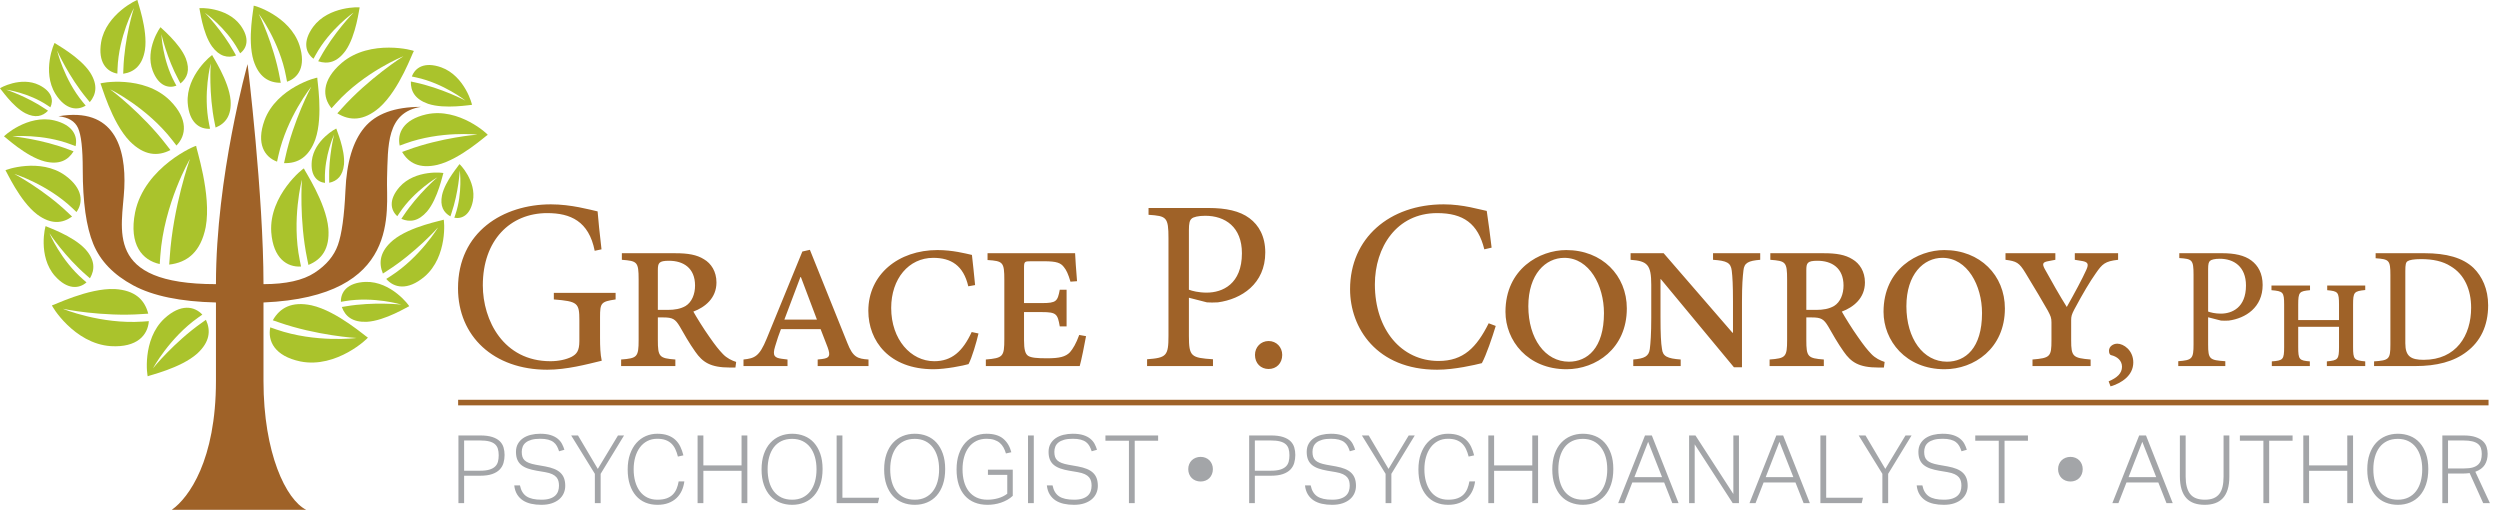 <?xml version="1.0" encoding="UTF-8" standalone="no"?> <svg xmlns="http://www.w3.org/2000/svg" xmlns:xlink="http://www.w3.org/1999/xlink" xmlns:serif="http://www.serif.com/" width="100%" height="100%" viewBox="0 0 7475 1525" version="1.1" xml:space="preserve" style="fill-rule:evenodd;clip-rule:evenodd;"> <g transform="matrix(1,0,0,1,-1180.19,-2909.65)"> <g transform="matrix(16.667,0,0,16.667,3020.85,3800.26)"> <path d="M0,-0.896L-11.082,-0.896L-11.082,0.282C-6.806,0.631 -6.501,0.893 -6.501,4.034L-6.501,7.742C-6.501,9.575 -7.024,10.098 -7.897,10.578C-8.857,11.058 -10.209,11.364 -11.692,11.364C-20.113,11.364 -23.821,4.034 -23.821,-2.248C-23.821,-10.32 -18.935,-15.206 -12.26,-15.206C-8.115,-15.206 -4.799,-13.766 -3.752,-8.444L-2.53,-8.706C-2.879,-11.585 -3.098,-13.985 -3.229,-15.512C-4.625,-15.817 -7.984,-16.777 -11.605,-16.777C-20.156,-16.777 -28.271,-11.847 -28.271,-1.725C-28.271,6.914 -21.858,12.891 -12.26,12.891C-8.769,12.891 -5.192,11.931 -2.487,11.276C-2.749,10.098 -2.792,8.702 -2.792,7.175L-2.792,3.467C-2.792,0.893 -2.618,0.675 0,0.282L0,-0.896ZM21.627,11.495C20.841,11.233 19.969,10.84 19.227,10.055C18.485,9.269 17.918,8.571 16.827,7.001C15.824,5.605 14.428,3.336 13.948,2.463C16.042,1.678 18.093,0.064 18.093,-2.772C18.093,-4.735 17.133,-6.175 15.868,-6.917C14.559,-7.746 12.944,-8.007 10.763,-8.007L1.121,-8.007L1.121,-6.829C3.87,-6.611 4.131,-6.48 4.131,-3.296L4.131,7.568C4.131,10.622 3.87,10.84 0.99,11.058L0.99,12.236L10.719,12.236L10.719,11.058C7.84,10.84 7.578,10.578 7.578,7.568L7.578,3.51L8.582,3.51C10.239,3.51 10.719,3.816 11.505,5.125C12.115,6.215 13.293,8.266 14.297,9.662C15.606,11.538 17.002,12.498 20.492,12.498L21.496,12.498L21.627,11.495ZM7.578,2.158L7.578,-4.953C7.578,-6.262 7.753,-6.655 9.585,-6.655C12.115,-6.655 14.253,-5.39 14.253,-2.205C14.253,-0.678 13.686,0.762 12.552,1.46C11.636,1.983 10.588,2.158 9.367,2.158L7.578,2.158ZM45.369,12.236L45.369,11.058C43.406,10.927 42.577,10.666 41.574,8.091L34.855,-8.618L33.502,-8.313L27.089,7.35C25.78,10.535 24.951,10.84 22.944,11.058L22.944,12.236L30.841,12.236L30.841,11.058L29.794,10.927C28.529,10.753 28.092,10.404 28.616,8.702C28.965,7.524 29.314,6.477 29.663,5.605L36.774,5.605L38.04,8.877C38.607,10.447 38.345,10.796 37.036,10.971L36.251,11.058L36.251,12.236L45.369,12.236ZM36.12,3.903L30.274,3.903L33.153,-3.732L33.24,-3.732L36.12,3.903ZM63.88,6.128C62.266,9.618 60.303,11.364 57.161,11.364C52.973,11.364 49.439,7.481 49.439,1.809C49.439,-3.426 52.58,-7.179 56.987,-7.179C60.172,-7.179 62.397,-5.826 63.269,-2.074L64.491,-2.292C64.273,-4.343 64.142,-5.957 63.924,-7.702C62.746,-7.964 60.477,-8.575 57.729,-8.575C50.748,-8.575 45.338,-4.212 45.338,2.333C45.338,7.742 49.09,12.803 57.031,12.803C59.212,12.803 62.44,12.149 63.313,11.887C63.924,10.753 64.753,7.917 65.102,6.39L63.88,6.128ZM83.172,6.652C82.605,8.222 82.038,9.139 81.514,9.749C80.729,10.578 79.595,10.84 77.413,10.84C75.581,10.84 74.578,10.753 74.01,10.404C73.487,10.055 73.269,9.269 73.269,7.612L73.269,2.551L76.454,2.551C79.115,2.551 79.289,2.9 79.682,5.125L80.904,5.125L80.904,-1.463L79.682,-1.463C79.289,0.631 79.071,0.936 76.454,0.936L73.269,0.936L73.269,-5.346C73.269,-6.524 73.356,-6.568 74.534,-6.568L76.846,-6.568C79.159,-6.568 79.857,-6.262 80.424,-5.521C80.86,-4.997 81.209,-4.255 81.602,-2.903L82.78,-2.99C82.605,-4.997 82.474,-7.135 82.431,-8.007L66.724,-8.007L66.724,-6.786C69.517,-6.611 69.735,-6.393 69.735,-3.208L69.735,7.393C69.735,10.535 69.517,10.796 66.419,11.058L66.419,12.236L83.26,12.236C83.521,11.364 84.176,8.135 84.394,6.87L83.172,6.652ZM95.606,-16.122L95.606,-14.901C98.834,-14.683 99.183,-14.508 99.183,-10.669L99.183,6.783C99.183,10.404 98.834,10.753 95.344,11.015L95.344,12.236L107.167,12.236L107.167,11.015C103.241,10.753 102.848,10.535 102.848,6.826L102.848,-0.023L106.077,0.806C106.557,0.849 107.386,0.849 108.04,0.806C112.272,0.238 116.548,-2.51 116.548,-8.138C116.548,-11.018 115.413,-13.025 113.712,-14.29C111.967,-15.599 109.48,-16.122 106.382,-16.122L95.606,-16.122ZM102.848,-12.152C102.848,-13.374 102.979,-13.897 103.328,-14.203C103.633,-14.508 104.55,-14.726 105.771,-14.726C109.349,-14.726 112.359,-12.719 112.359,-8.007C112.359,-2.467 108.869,-0.94 106.033,-0.94C104.593,-0.94 103.415,-1.245 102.848,-1.463L102.848,-12.152ZM117.145,12.76C118.541,12.76 119.588,11.756 119.588,10.229C119.588,8.833 118.541,7.742 117.145,7.742C115.749,7.742 114.701,8.833 114.701,10.229C114.701,11.756 115.749,12.76 117.145,12.76M156.628,4.558C154.447,8.92 152.091,11.32 147.64,11.32C141.009,11.32 136.21,5.736 136.21,-2.423C136.21,-9.055 140.093,-15.206 147.379,-15.206C152.091,-15.206 154.708,-13.33 155.843,-8.706L157.152,-9.011C156.89,-11.367 156.628,-13.112 156.279,-15.599C155.057,-15.817 152.091,-16.777 148.557,-16.777C138.828,-16.777 131.76,-10.712 131.76,-1.55C131.76,5.387 136.515,12.891 147.379,12.891C150.52,12.891 154.185,12.018 155.406,11.713C156.192,10.273 157.282,7.044 157.893,5.037L156.628,4.558ZM170.545,-8.575C165.79,-8.575 159.638,-5.215 159.638,2.507C159.638,7.655 163.608,12.803 170.589,12.803C175.868,12.803 181.409,9.095 181.409,1.896C181.409,-4.037 176.959,-8.575 170.545,-8.575M170.196,-7.179C174.69,-7.179 177.308,-2.205 177.308,2.725C177.308,9.051 174.297,11.451 171.025,11.451C166.749,11.451 163.739,7.306 163.739,1.504C163.739,-4.255 166.837,-7.179 170.196,-7.179M205.339,-8.007L196.875,-8.007L196.875,-6.829C199.362,-6.655 200.06,-6.306 200.234,-4.866C200.365,-3.776 200.453,-2.336 200.453,0.675L200.453,6.259L200.365,6.259L188.018,-8.007L182.085,-8.007L182.085,-6.829C185.095,-6.611 185.793,-5.957 185.793,-2.336L185.793,3.51C185.793,6.521 185.662,8.135 185.532,9.182C185.357,10.491 184.572,10.884 182.565,11.058L182.565,12.236L191.072,12.236L191.072,11.058C188.673,10.884 187.844,10.491 187.713,9.139C187.538,8.135 187.451,6.521 187.451,3.51L187.451,-3.339L187.495,-3.383L200.627,12.454L202.067,12.454L202.067,0.675C202.067,-2.336 202.198,-3.776 202.329,-4.91C202.459,-6.306 203.245,-6.655 205.339,-6.829L205.339,-8.007ZM227.659,11.495C226.873,11.233 226.001,10.84 225.259,10.055C224.517,9.269 223.95,8.571 222.86,7.001C221.856,5.605 220.46,3.336 219.98,2.463C222.074,1.678 224.125,0.064 224.125,-2.772C224.125,-4.735 223.165,-6.175 221.9,-6.917C220.591,-7.746 218.977,-8.007 216.795,-8.007L207.153,-8.007L207.153,-6.829C209.902,-6.611 210.164,-6.48 210.164,-3.296L210.164,7.568C210.164,10.622 209.902,10.84 207.022,11.058L207.022,12.236L216.752,12.236L216.752,11.058C213.872,10.84 213.61,10.578 213.61,7.568L213.61,3.51L214.614,3.51C216.272,3.51 216.752,3.816 217.537,5.125C218.148,6.215 219.326,8.266 220.329,9.662C221.638,11.538 223.034,12.498 226.524,12.498L227.528,12.498L227.659,11.495ZM213.61,2.158L213.61,-4.953C213.61,-6.262 213.785,-6.655 215.617,-6.655C218.148,-6.655 220.285,-5.39 220.285,-2.205C220.285,-0.678 219.718,0.762 218.584,1.46C217.668,1.983 216.621,2.158 215.399,2.158L213.61,2.158ZM238.37,-8.575C233.614,-8.575 227.462,-5.215 227.462,2.507C227.462,7.655 231.433,12.803 238.413,12.803C243.692,12.803 249.233,9.095 249.233,1.896C249.233,-4.037 244.783,-8.575 238.37,-8.575M238.02,-7.179C242.514,-7.179 245.132,-2.205 245.132,2.725C245.132,9.051 242.122,11.451 238.849,11.451C234.574,11.451 231.563,7.306 231.563,1.504C231.563,-4.255 234.661,-7.179 238.02,-7.179M269.542,-8.007L261.776,-8.007L261.776,-6.829L262.823,-6.655C264.132,-6.48 264.35,-6.131 263.827,-4.997C263.172,-3.514 261.689,-0.765 260.336,1.634C259.202,-0.154 257.413,-3.296 256.366,-5.215C255.93,-6.044 255.974,-6.393 256.933,-6.568L258.286,-6.829L258.286,-8.007L249.342,-8.007L249.342,-6.829C251.305,-6.568 251.785,-6.35 252.92,-4.474C254.839,-1.332 255.93,0.544 256.933,2.289C257.457,3.292 257.588,3.554 257.588,4.427L257.588,7.612C257.588,10.535 257.37,10.796 254.185,11.058L254.185,12.236L264.612,12.236L264.612,11.058C261.427,10.796 261.122,10.535 261.122,7.612L261.122,3.99C261.122,3.336 261.209,2.987 261.689,2.071C263.303,-0.94 264.481,-2.903 265.528,-4.386C266.706,-6.088 267.186,-6.568 269.542,-6.829L269.542,-8.007ZM269.401,8.218C268.654,8.218 267.906,8.716 267.906,9.495C267.906,10.025 268.124,10.243 268.28,10.274C269.37,10.523 270.242,11.239 270.242,12.361C270.242,13.544 269.339,14.354 267.844,14.977L268.187,15.881C270.087,15.32 272.267,13.981 272.267,11.582C272.267,9.402 270.523,8.218 269.401,8.218M280.521,-8.011L280.521,-7.139C282.827,-6.983 283.076,-6.859 283.076,-4.118L283.076,8.342C283.076,10.928 282.827,11.177 280.335,11.364L280.335,12.236L288.776,12.236L288.776,11.364C285.973,11.177 285.692,11.021 285.692,8.374L285.692,3.483L287.997,4.075C288.34,4.106 288.932,4.106 289.399,4.075C292.421,3.67 295.473,1.708 295.473,-2.311C295.473,-4.367 294.664,-5.8 293.449,-6.703C292.203,-7.638 290.427,-8.011 288.216,-8.011L280.521,-8.011ZM285.692,-5.177C285.692,-6.049 285.786,-6.423 286.035,-6.641C286.253,-6.859 286.907,-7.015 287.779,-7.015C290.334,-7.015 292.483,-5.582 292.483,-2.217C292.483,1.739 289.991,2.829 287.966,2.829C286.938,2.829 286.097,2.611 285.692,2.455L285.692,-5.177ZM313.877,12.236L313.877,11.395C311.883,11.208 311.696,11.052 311.696,8.81L311.696,1.24C311.696,-1.065 311.883,-1.189 313.877,-1.407L313.877,-2.217L307.055,-2.217L307.055,-1.376C308.986,-1.189 309.173,-1.065 309.173,1.24L309.173,3.981L301.853,3.981L301.853,1.24C301.853,-1.096 302.071,-1.189 303.971,-1.376L303.971,-2.217L297.056,-2.217L297.056,-1.376C299.143,-1.189 299.329,-1.065 299.329,1.24L299.329,8.81C299.329,11.084 299.143,11.239 297.118,11.395L297.118,12.236L303.94,12.236L303.94,11.395C302.04,11.239 301.853,11.084 301.853,8.81L301.853,5.196L309.173,5.196L309.173,8.81C309.173,11.052 308.986,11.208 306.992,11.395L306.992,12.236L313.877,12.236ZM315.742,-8.011L315.742,-7.108C318.141,-6.921 318.39,-6.796 318.39,-4.118L318.39,8.374C318.39,11.021 318.141,11.208 315.462,11.395L315.462,12.236L322.844,12.236C326.676,12.236 329.759,11.457 332.096,9.651C334.494,7.844 335.927,5.072 335.927,1.334C335.927,-1.594 334.837,-3.868 333.311,-5.364C331.379,-7.201 328.451,-8.011 324.495,-8.011L315.742,-8.011ZM321.069,-4.803C321.069,-6.018 321.162,-6.36 321.474,-6.578C321.785,-6.796 322.595,-6.952 323.903,-6.952C325.99,-6.952 327.797,-6.578 329.199,-5.675C331.691,-4.211 332.874,-1.439 332.874,1.77C332.874,6.754 330.196,11.115 324.371,11.115C322.097,11.115 321.069,10.523 321.069,8.156L321.069,-4.803Z" style="fill:rgb(159,98,40);fill-rule:nonzero;"></path> </g> <g transform="matrix(16.667,0,0,16.667,1795.19,3454.05)"> <path d="M0,8.09C1.098,2.185 -1.811,-6.293 -1.698,-6.483C-1.593,-6.714 -10.976,-2.779 -12.663,5.435C-13.819,11.27 -11.333,14.048 -8.243,14.706C-8.219,14.237 -8.186,13.763 -8.146,13.275C-7.498,3.891 -2.804,-4.228 -2.804,-4.15C-2.839,-4.155 -5.856,4.449 -6.444,13.418C-6.484,13.891 -6.518,14.35 -6.546,14.804C-3.311,14.433 -0.896,12.562 0,8.09" style="fill:rgb(170,195,44);fill-rule:nonzero;"></path> </g> <g transform="matrix(16.667,0,0,16.667,2487.67,3241.87)"> <path d="M0,9.647C4.186,8.636 8.886,4.248 9.044,4.266C9.226,4.268 3.901,-0.722 -1.97,0.581C-6.129,1.532 -7.219,3.974 -6.744,6.188C-6.43,6.067 -6.11,5.949 -5.78,5.833C0.553,3.509 7.244,4.203 7.192,4.226C7.184,4.202 0.669,4.747 -5.375,6.988C-5.695,7.101 -6.006,7.213 -6.311,7.328C-5.12,9.337 -3.19,10.369 0,9.647" style="fill:rgb(170,195,44);fill-rule:nonzero;"></path> </g> <g transform="matrix(16.667,0,0,16.667,2314.33,3064.65)"> <path d="M0,10.015C3.65,6.794 6.03,-0.072 6.196,-0.137C6.38,-0.233 -1.576,-2.407 -6.758,1.995C-10.411,5.14 -10.212,8.156 -8.568,10.12C-8.318,9.832 -8.06,9.546 -7.791,9.254C-2.69,3.587 4.364,0.749 4.324,0.8C4.305,0.779 -1.921,4.764 -6.776,10.196C-7.038,10.478 -7.288,10.754 -7.533,11.03C-5.282,12.409 -2.807,12.422 0,10.015" style="fill:rgb(170,195,44);fill-rule:nonzero;"></path> </g> <g transform="matrix(16.667,0,0,16.667,1735.73,3079.58)"> <path d="M0,0.279C-1.092,-2.454 -4.516,-5.204 -4.519,-5.312C-4.536,-5.434 -7.392,-1.35 -5.94,2.494C-4.891,5.214 -3.135,5.713 -1.683,5.177C-1.795,4.976 -1.907,4.771 -2.018,4.559C-4.205,0.502 -4.388,-4.089 -4.366,-4.057C-4.381,-4.047 -3.379,0.304 -1.275,4.173C-1.167,4.379 -1.062,4.578 -0.955,4.774C0.289,3.773 0.799,2.367 0,0.279" style="fill:rgb(170,195,44);fill-rule:nonzero;"></path> </g> <g transform="matrix(16.667,0,0,16.667,1523.59,3945.53)"> <path d="M0,-10.297C-4.761,-10.516 -11.109,-7.307 -11.272,-7.375C-11.465,-7.431 -7.349,-0.485 -0.709,-0.054C4.004,0.219 5.917,-2.038 6.097,-4.537C5.727,-4.506 5.35,-4.481 4.963,-4.458C-2.485,-3.944 -9.379,-6.751 -9.317,-6.759C-9.316,-6.732 -2.225,-5.296 4.889,-5.812C5.265,-5.831 5.63,-5.856 5.99,-5.882C5.346,-8.386 3.613,-10.079 0,-10.297" style="fill:rgb(170,195,44);fill-rule:nonzero;"></path> </g> <g transform="matrix(16.667,0,0,16.667,2276.51,3751.61)"> <path d="M0,7.217C3.321,7.049 7.514,4.392 7.631,4.428C7.769,4.455 4.443,-0.093 -0.199,0.055C-3.491,0.183 -4.665,1.88 -4.622,3.629C-4.367,3.581 -4.108,3.538 -3.84,3.497C1.297,2.639 6.274,4.123 6.232,4.133C6.23,4.113 1.208,3.595 -3.699,4.431C-3.958,4.47 -4.21,4.512 -4.457,4.554C-3.842,6.251 -2.523,7.31 0,7.217" style="fill:rgb(170,195,44);fill-rule:nonzero;"></path> </g> <g transform="matrix(16.667,0,0,16.667,1613.58,2978.55)"> <path d="M0,4.824C0.556,1.161 -1.411,-4.009 -1.344,-4.128C-1.284,-4.273 -6.99,-1.656 -7.863,3.444C-8.458,7.067 -6.868,8.73 -4.95,9.072C-4.943,8.781 -4.933,8.49 -4.918,8.188C-4.71,2.387 -1.981,-2.716 -1.978,-2.667C-2.001,-2.669 -3.687,2.698 -3.867,8.242C-3.881,8.532 -3.892,8.818 -3.9,9.097C-1.913,8.804 -0.462,7.6 0,4.824" style="fill:rgb(170,195,44);fill-rule:nonzero;"></path> </g> <g transform="matrix(16.667,0,0,16.667,2456.95,3448.22)"> <path d="M0,5.631C1.985,3.294 2.848,-1.202 2.946,-1.257C3.051,-1.333 -2.105,-1.971 -4.937,1.242C-6.93,3.533 -6.532,5.396 -5.33,6.471C-5.2,6.269 -5.065,6.067 -4.924,5.863C-2.257,1.869 1.883,-0.539 1.864,-0.503C1.849,-0.516 -1.67,2.531 -4.207,6.358C-4.344,6.556 -4.475,6.751 -4.603,6.945C-3.075,7.602 -1.531,7.386 0,5.631" style="fill:rgb(170,195,44);fill-rule:nonzero;"></path> </g> <g transform="matrix(16.667,0,0,16.667,2501.83,3470.22)"> <path d="M0,1.389C0.549,-1.168 3.138,-4.088 3.125,-4.183C3.12,-4.293 6.233,-1.14 5.533,2.444C5.021,4.984 3.557,5.682 2.205,5.429C2.273,5.237 2.34,5.04 2.405,4.838C3.718,0.957 3.193,-3.091 3.179,-3.06C3.193,-3.057 2.964,0.907 1.696,4.61C1.635,4.807 1.571,4.996 1.506,5.184C0.268,4.494 -0.39,3.336 0,1.389" style="fill:rgb(170,195,44);fill-rule:nonzero;"></path> </g> <g transform="matrix(16.667,0,0,16.667,1256.23,3151.87)"> <path d="M0,5.79C-2.324,4.592 -4.465,1.328 -4.56,1.316C-4.669,1.29 -0.811,-0.886 2.466,0.727C4.784,1.885 5.075,3.482 4.475,4.72C4.307,4.603 4.136,4.488 3.958,4.373C0.556,2.09 -3.489,1.538 -3.463,1.558C-3.455,1.545 0.31,2.804 3.552,4.996C3.726,5.107 3.892,5.22 4.056,5.33C3.065,6.345 1.777,6.676 0,5.79" style="fill:rgb(170,195,44);fill-rule:nonzero;"></path> </g> <g transform="matrix(16.667,0,0,16.667,1449.88,3150.04)"> <path d="M0,-1.401C-1.848,-4.25 -6.342,-6.597 -6.369,-6.718C-6.415,-6.854 -8.733,-1.588 -6.228,2.439C-4.431,5.283 -2.331,5.453 -0.807,4.52C-0.979,4.319 -1.151,4.111 -1.324,3.896C-4.71,-0.205 -5.946,-5.361 -5.916,-5.331C-5.931,-5.319 -3.82,-0.615 -0.569,3.292C-0.402,3.502 -0.238,3.703 -0.072,3.901C1.111,2.489 1.374,0.782 0,-1.401" style="fill:rgb(170,195,44);fill-rule:nonzero;"></path> </g> <g transform="matrix(16.667,0,0,16.667,2459.82,3110.54)"> <path d="M0,6.562C3.057,7.596 7.792,6.698 7.885,6.771C7.999,6.846 6.623,1.553 2.379,0.027C-0.636,-1.034 -2.305,0.078 -2.89,1.672C-2.642,1.72 -2.392,1.773 -2.136,1.832C2.807,2.893 6.769,6.011 6.727,6.006C6.732,5.987 2.386,3.725 -2.343,2.727C-2.59,2.67 -2.833,2.616 -3.071,2.566C-3.122,4.316 -2.311,5.745 0,6.562" style="fill:rgb(170,195,44);fill-rule:nonzero;"></path> </g> <g transform="matrix(16.667,0,0,16.667,2208.69,3347.39)"> <path d="M0,3.247C0.243,0.563 -1.413,-3.105 -1.371,-3.194C-1.332,-3.302 -5.361,-1.15 -5.77,2.591C-6.043,5.248 -4.815,6.385 -3.406,6.549C-3.416,6.338 -3.42,6.125 -3.423,5.906C-3.527,1.685 -1.77,-2.14 -1.767,-2.106C-1.783,-2.106 -2.771,1.865 -2.657,5.899C-2.655,6.111 -2.65,6.318 -2.644,6.522C-1.214,6.222 -0.212,5.284 0,3.247" style="fill:rgb(170,195,44);fill-rule:nonzero;"></path> </g> <g transform="matrix(16.667,0,0,16.667,1435.67,3705.03)"> <path d="M0,-3.002C-2.284,-5.49 -7.078,-7.045 -7.126,-7.159C-7.195,-7.286 -8.593,-1.738 -5.468,1.794C-3.237,4.284 -1.148,4.102 0.19,2.937C-0.012,2.767 -0.214,2.593 -0.42,2.409C-4.42,-1.051 -6.486,-5.902 -6.45,-5.875C-6.463,-5.86 -3.615,-1.599 0.219,1.693C0.418,1.87 0.613,2.04 0.808,2.206C1.734,0.627 1.708,-1.091 0,-3.002" style="fill:rgb(170,195,44);fill-rule:nonzero;"></path> </g> <g transform="matrix(16.667,0,0,16.667,2111.5,4000.15)"> <path d="M0,-10.659C4.652,-9.62 9.936,-4.858 10.11,-4.88C10.31,-4.885 4.517,0.738 -2.004,-0.589C-6.624,-1.563 -7.877,-4.242 -7.395,-6.702C-7.045,-6.574 -6.69,-6.449 -6.321,-6.328C0.731,-3.878 8.12,-4.775 8.061,-4.8C8.053,-4.773 0.834,-5.25 -5.895,-7.613C-6.253,-7.732 -6.598,-7.851 -6.938,-7.971C-5.66,-10.217 -3.543,-11.397 0,-10.659" style="fill:rgb(170,195,44);fill-rule:nonzero;"></path> </g> <g transform="matrix(16.667,0,0,16.667,1314.01,3261.35)"> <path d="M0,7.861C-3.397,6.99 -7.173,3.365 -7.301,3.376C-7.449,3.375 -3.057,-0.626 1.708,0.501C5.083,1.323 5.942,3.325 5.53,5.121C5.275,5.019 5.017,4.92 4.749,4.822C-0.381,2.857 -5.836,3.345 -5.793,3.365C-5.787,3.345 -0.488,3.864 4.407,5.759C4.666,5.854 4.917,5.948 5.165,6.044C4.173,7.667 2.589,8.487 0,7.861" style="fill:rgb(170,195,44);fill-rule:nonzero;"></path> </g> <g transform="matrix(16.667,0,0,16.667,2355.44,3715.93)"> <path d="M0,-5.281C3.102,-7.82 8.995,-8.839 9.07,-8.966C9.171,-9.103 9.881,-2.351 5.618,1.271C2.576,3.822 0.154,3.258 -1.223,1.662C-0.955,1.498 -0.689,1.327 -0.417,1.146C4.864,-2.245 8.107,-7.597 8.06,-7.571C8.074,-7.551 4.011,-3.025 -1.047,0.197C-1.31,0.371 -1.567,0.54 -1.824,0.701C-2.646,-1.311 -2.327,-3.323 0,-5.281" style="fill:rgb(170,195,44);fill-rule:nonzero;"></path> </g> <g transform="matrix(16.667,0,0,16.667,1938.36,2990.67)"> <path d="M0,6.018C-1.184,2.165 0.107,-3.712 0.018,-3.829C-0.07,-3.975 6.487,-2.068 8.24,3.279C9.457,7.081 8.011,9.124 6.003,9.797C5.951,9.487 5.892,9.175 5.827,8.853C4.678,2.644 0.928,-2.411 0.933,-2.358C0.956,-2.363 3.626,3.143 4.704,9.078C4.767,9.389 4.824,9.693 4.878,9.993C2.693,9.993 0.941,8.932 0,6.018" style="fill:rgb(170,195,44);fill-rule:nonzero;"></path> </g> <g transform="matrix(16.667,0,0,16.667,1814.11,2965.28)"> <path d="M0,4.991C-1.718,2.59 -2.188,-1.793 -2.278,-1.853C-2.373,-1.935 2.626,-2.136 5.088,1.174C6.817,3.532 6.288,5.287 5.047,6.222C4.94,6.019 4.827,5.815 4.707,5.606C2.465,1.56 -1.315,-1.08 -1.299,-1.046C-1.284,-1.055 1.85,2.151 3.979,6.024C4.095,6.225 4.204,6.423 4.312,6.619C2.794,7.127 1.33,6.797 0,4.991" style="fill:rgb(170,195,44);fill-rule:nonzero;"></path> </g> <g transform="matrix(16.667,0,0,16.667,1770.1,3887.64)"> <path d="M0,4.74C-2.978,7.41 -8.808,8.695 -8.878,8.823C-8.973,8.963 -9.985,2.263 -5.897,-1.542C-2.979,-4.223 -0.538,-3.769 0.906,-2.239C0.648,-2.064 0.389,-1.88 0.127,-1.689C-4.987,1.93 -7.979,7.413 -7.933,7.385C-7.948,7.366 -4.101,2.67 0.798,-0.77C1.052,-0.956 1.302,-1.134 1.55,-1.308C2.459,0.659 2.232,2.681 0,4.74" style="fill:rgb(170,195,44);fill-rule:nonzero;"></path> </g> <g transform="matrix(16.667,0,0,16.667,1291.76,3409.84)"> <path d="M0,8.481C-3.192,6.071 -5.572,0.598 -5.713,0.553C-5.868,0.488 0.513,-1.794 5.032,1.486C8.223,3.835 8.248,6.317 7.025,8.027C6.802,7.809 6.573,7.591 6.334,7.369C1.799,3.048 -4.156,1.165 -4.12,1.203C-4.105,1.186 1.243,4.059 5.562,8.205C5.794,8.419 6.017,8.629 6.235,8.839C4.478,10.11 2.451,10.275 0,8.481" style="fill:rgb(170,195,44);fill-rule:nonzero;"></path> </g> <g transform="matrix(16.667,0,0,16.667,2162.06,3526.01)"> <path d="M0,4.03C-0.411,-0.719 -4.431,-6.588 -4.386,-6.757C-4.354,-6.956 -10.696,-1.959 -10.248,4.681C-9.895,9.389 -7.405,10.986 -4.904,10.834C-4.984,10.471 -5.06,10.102 -5.132,9.72C-6.624,2.406 -4.755,-4.8 -4.737,-4.737C-4.766,-4.733 -5.25,2.484 -3.801,9.469C-3.731,9.839 -3.659,10.197 -3.585,10.549C-1.188,9.582 0.262,7.639 0,4.03" style="fill:rgb(170,195,44);fill-rule:nonzero;"></path> </g> <g transform="matrix(16.667,0,0,16.667,2213.08,2967.63)"> <path d="M0,5.645C1.942,2.913 2.459,-2.065 2.56,-2.133C2.669,-2.227 -3.008,-2.435 -5.79,1.329C-7.745,4.014 -7.137,6.003 -5.727,7.061C-5.605,6.829 -5.477,6.598 -5.342,6.359C-2.812,1.76 1.471,-1.253 1.453,-1.211C1.435,-1.222 -2.112,2.427 -4.514,6.831C-4.645,7.062 -4.769,7.285 -4.891,7.51C-3.165,8.08 -1.503,7.7 0,5.645" style="fill:rgb(170,195,44);fill-rule:nonzero;"></path> </g> <g transform="matrix(16.667,0,0,16.667,1869.64,3159.09)"> <path d="M0,3.023C-0.308,-0.541 -3.327,-4.947 -3.293,-5.074C-3.269,-5.223 -8.03,-1.472 -7.692,3.512C-7.429,7.047 -5.559,8.246 -3.681,8.132C-3.742,7.859 -3.799,7.581 -3.853,7.295C-4.973,1.804 -3.569,-3.603 -3.556,-3.558C-3.577,-3.554 -3.941,1.864 -2.852,7.108C-2.8,7.385 -2.748,7.653 -2.691,7.918C-0.892,7.191 0.196,5.733 0,3.023" style="fill:rgb(170,195,44);fill-rule:nonzero;"></path> </g> <g transform="matrix(16.667,0,0,16.667,2123.13,3212.04)"> <path d="M0,6.848C1.474,2.572 0.25,-4.065 0.354,-4.194C0.458,-4.355 -6.966,-2.466 -9.135,3.463C-10.645,7.68 -9.101,10.026 -6.873,10.858C-6.803,10.511 -6.727,10.162 -6.642,9.804C-5.118,2.888 -0.719,-2.639 -0.728,-2.579C-0.755,-2.586 -3.957,3.484 -5.391,10.1C-5.473,10.447 -5.549,10.784 -5.621,11.119C-3.17,11.203 -1.164,10.078 0,6.848" style="fill:rgb(170,195,44);fill-rule:nonzero;"></path> </g> <g transform="matrix(16.667,0,0,16.667,1568.54,3177.82)"> <path d="M0,9.271C-3.321,5.852 -5.127,-1.028 -5.284,-1.104C-5.456,-1.212 2.473,-2.735 7.199,1.949C10.528,5.296 10.106,8.225 8.354,10.017C8.133,9.719 7.902,9.42 7.661,9.115C3.108,3.2 -3.563,-0.103 -3.528,-0.049C-3.507,-0.066 2.269,4.289 6.6,9.957C6.833,10.252 7.058,10.541 7.276,10.827C4.975,12.006 2.558,11.832 0,9.271" style="fill:rgb(170,195,44);fill-rule:nonzero;"></path> </g> <g transform="matrix(16.667,0,0,16.667,1413.53,4242.93)"> <path d="M0,-57.028C0.563,-55.796 0.844,-53.319 0.844,-49.587C0.844,-43.753 1.473,-39.304 2.732,-36.239C3.99,-33.175 6.381,-30.694 9.907,-28.799C13.429,-26.903 18.375,-25.882 24.741,-25.733L24.741,-11.653C24.741,2.522 19.9,9.285 16.818,11.462L40.93,11.462C37.305,9.648 33.269,1.308 33.269,-11.653L33.269,-25.733C58.153,-26.793 55.253,-42.203 55.434,-48.004C55.615,-53.804 55.274,-59.827 61.519,-60.824C56.812,-60.824 53.428,-59.588 51.37,-57.116C49.312,-54.643 48.179,-50.875 47.971,-45.812C47.765,-41.251 47.313,-37.993 46.617,-36.039C45.922,-34.085 44.529,-32.427 42.441,-31.066C40.353,-29.701 37.296,-29.02 33.269,-29.02C33.269,-45.027 30.415,-68.49 30.415,-68.49C30.415,-68.49 24.741,-48.387 24.741,-29.02C4.489,-29.02 7.944,-38.918 8.297,-46.234C8.649,-53.549 6.442,-60.843 -3.508,-59.137C-1.732,-58.958 -0.563,-58.255 0,-57.028" style="fill:rgb(159,98,40);fill-rule:nonzero;"></path> </g> <g transform="matrix(16.667,0,0,16.667,2550.9,4211.66)"> <path d="M0,12.138L1.02,12.138L1.02,7.225L3.876,7.225C4.76,7.225 5.485,7.126 6.052,6.927C6.619,6.729 7.066,6.46 7.395,6.12C7.724,5.78 7.953,5.383 8.084,4.93C8.214,4.477 8.279,4.001 8.279,3.502C8.279,3.026 8.217,2.575 8.092,2.151C7.967,1.726 7.743,1.354 7.421,1.037C7.098,0.72 6.653,0.468 6.086,0.281C5.519,0.094 4.794,0 3.91,0L0,0L0,12.138ZM1.02,6.324L1.02,0.901L3.876,0.901C4.533,0.901 5.077,0.955 5.508,1.062C5.939,1.17 6.282,1.334 6.536,1.555C6.792,1.776 6.97,2.051 7.072,2.38C7.174,2.709 7.225,3.1 7.225,3.553C7.225,3.984 7.18,4.369 7.089,4.709C6.998,5.049 6.828,5.338 6.579,5.576C6.33,5.814 5.99,5.998 5.559,6.128C5.128,6.259 4.573,6.324 3.893,6.324L1.02,6.324ZM10.016,8.959C10.084,9.594 10.254,10.132 10.526,10.574C10.798,11.016 11.147,11.376 11.572,11.654C11.997,11.931 12.49,12.132 13.051,12.257C13.612,12.382 14.221,12.444 14.878,12.444C15.592,12.444 16.215,12.353 16.748,12.172C17.281,11.991 17.726,11.747 18.083,11.441C18.44,11.135 18.709,10.775 18.89,10.362C19.071,9.948 19.162,9.509 19.162,9.044C19.162,8.523 19.091,8.069 18.95,7.684C18.808,7.299 18.59,6.967 18.295,6.69C18,6.412 17.629,6.182 17.182,6.001C16.734,5.82 16.204,5.672 15.592,5.559L13.875,5.253C13.388,5.162 12.983,5.055 12.66,4.93C12.337,4.805 12.079,4.652 11.886,4.471C11.693,4.29 11.557,4.074 11.478,3.825C11.399,3.576 11.359,3.281 11.359,2.941C11.359,2.612 11.416,2.304 11.529,2.015C11.642,1.726 11.829,1.476 12.09,1.266C12.351,1.057 12.691,0.893 13.11,0.773C13.529,0.654 14.051,0.595 14.674,0.595C15.229,0.595 15.7,0.646 16.085,0.748C16.47,0.85 16.791,0.997 17.046,1.19C17.301,1.383 17.505,1.618 17.658,1.896C17.811,2.173 17.944,2.488 18.057,2.839L19.009,2.567C18.907,2.216 18.765,1.867 18.584,1.521C18.403,1.176 18.148,0.867 17.819,0.595C17.49,0.323 17.071,0.105 16.561,-0.06C16.051,-0.224 15.416,-0.306 14.657,-0.306C14.068,-0.306 13.51,-0.241 12.983,-0.11C12.456,0.02 11.997,0.218 11.606,0.484C11.215,0.751 10.903,1.088 10.671,1.496C10.438,1.904 10.322,2.386 10.322,2.941C10.322,3.496 10.404,3.967 10.569,4.352C10.733,4.737 10.974,5.057 11.291,5.312C11.608,5.568 11.997,5.774 12.456,5.933C12.915,6.092 13.439,6.222 14.028,6.324L15.541,6.579C16.074,6.67 16.504,6.794 16.833,6.953C17.162,7.112 17.414,7.296 17.59,7.505C17.765,7.715 17.884,7.948 17.947,8.203C18.009,8.458 18.04,8.727 18.04,9.01C18.04,9.35 17.989,9.673 17.887,9.979C17.785,10.285 17.615,10.551 17.377,10.778C17.139,11.005 16.819,11.186 16.417,11.322C16.014,11.458 15.507,11.526 14.895,11.526C13.705,11.526 12.81,11.325 12.209,10.922C11.608,10.52 11.217,9.866 11.036,8.959L10.016,8.959ZM24.475,12.138L25.512,12.138L25.512,6.885L29.711,0L28.623,0L25.002,6.001L21.449,0L20.225,0L24.475,6.885L24.475,12.138ZM39.509,8.245C39.43,8.71 39.308,9.143 39.144,9.545C38.98,9.948 38.753,10.296 38.464,10.591C38.175,10.886 37.807,11.115 37.359,11.279C36.911,11.444 36.359,11.526 35.701,11.526C35.01,11.526 34.398,11.393 33.865,11.127C33.333,10.86 32.888,10.483 32.531,9.996C32.174,9.509 31.902,8.933 31.715,8.271C31.528,7.607 31.434,6.874 31.434,6.069C31.434,5.276 31.531,4.545 31.723,3.876C31.916,3.207 32.194,2.629 32.556,2.142C32.919,1.655 33.361,1.275 33.882,1.003C34.404,0.731 34.999,0.595 35.667,0.595C36.245,0.595 36.738,0.669 37.146,0.816C37.554,0.963 37.903,1.173 38.192,1.445C38.481,1.717 38.719,2.051 38.906,2.448C39.093,2.845 39.249,3.292 39.373,3.791L40.359,3.57C40.223,3.015 40.042,2.499 39.815,2.023C39.589,1.547 39.291,1.136 38.923,0.791C38.555,0.445 38.104,0.176 37.571,-0.017C37.039,-0.21 36.404,-0.306 35.667,-0.306C34.942,-0.306 34.259,-0.167 33.619,0.11C32.979,0.388 32.417,0.796 31.936,1.334C31.454,1.873 31.072,2.542 30.788,3.341C30.505,4.14 30.363,5.06 30.363,6.103C30.363,7.134 30.494,8.044 30.754,8.831C31.015,9.619 31.381,10.282 31.851,10.82C32.321,11.359 32.882,11.764 33.534,12.036C34.186,12.308 34.908,12.444 35.701,12.444C36.449,12.444 37.107,12.336 37.673,12.121C38.24,11.906 38.722,11.611 39.118,11.237C39.515,10.863 39.83,10.421 40.062,9.911C40.294,9.401 40.45,8.846 40.529,8.245L39.509,8.245ZM42.904,12.138L43.941,12.138L43.941,6.341L50.792,6.341L50.792,12.138L51.829,12.138L51.829,0L50.792,0L50.792,5.372L43.941,5.372L43.941,0L42.904,0L42.904,12.138ZM62.063,12.028C62.732,11.75 63.307,11.342 63.789,10.804C64.27,10.265 64.647,9.596 64.919,8.797C65.191,7.998 65.327,7.072 65.327,6.018C65.327,4.975 65.188,4.06 64.911,3.273C64.633,2.485 64.253,1.825 63.772,1.292C63.29,0.759 62.715,0.36 62.046,0.094C61.377,-0.173 60.652,-0.306 59.87,-0.306C59.088,-0.306 58.363,-0.167 57.694,0.11C57.025,0.388 56.445,0.796 55.952,1.334C55.459,1.873 55.073,2.542 54.796,3.341C54.518,4.14 54.379,5.06 54.379,6.103C54.379,7.146 54.518,8.064 54.796,8.857C55.073,9.65 55.456,10.313 55.943,10.846C56.43,11.379 57.011,11.778 57.686,12.044C58.36,12.311 59.088,12.444 59.87,12.444C60.663,12.444 61.394,12.305 62.063,12.028M57.941,11.127C57.391,10.86 56.932,10.486 56.564,10.005C56.195,9.523 55.92,8.948 55.739,8.279C55.558,7.61 55.467,6.874 55.467,6.069C55.467,5.264 55.561,4.528 55.748,3.859C55.935,3.19 56.209,2.615 56.572,2.133C56.935,1.652 57.391,1.278 57.941,1.011C58.49,0.745 59.133,0.612 59.87,0.612C60.573,0.612 61.196,0.745 61.74,1.011C62.284,1.278 62.74,1.652 63.109,2.133C63.477,2.615 63.757,3.19 63.95,3.859C64.143,4.528 64.239,5.264 64.239,6.069C64.239,6.874 64.146,7.61 63.959,8.279C63.772,8.948 63.494,9.523 63.126,10.005C62.757,10.486 62.301,10.86 61.757,11.127C61.213,11.393 60.584,11.526 59.87,11.526C59.133,11.526 58.49,11.393 57.941,11.127M67.848,12.138L75.26,12.138L75.481,11.169L68.885,11.169L68.885,0L67.848,0L67.848,12.138ZM84.056,12.028C84.724,11.75 85.3,11.342 85.781,10.804C86.263,10.265 86.64,9.596 86.912,8.797C87.184,7.998 87.32,7.072 87.32,6.018C87.32,4.975 87.181,4.06 86.903,3.273C86.626,2.485 86.246,1.825 85.764,1.292C85.283,0.759 84.707,0.36 84.039,0.094C83.37,-0.173 82.645,-0.306 81.863,-0.306C81.081,-0.306 80.355,-0.167 79.687,0.11C79.018,0.388 78.437,0.796 77.944,1.334C77.451,1.873 77.066,2.542 76.788,3.341C76.511,4.14 76.372,5.06 76.372,6.103C76.372,7.146 76.511,8.064 76.788,8.857C77.066,9.65 77.448,10.313 77.936,10.846C78.423,11.379 79.004,11.778 79.678,12.044C80.353,12.311 81.081,12.444 81.863,12.444C82.656,12.444 83.387,12.305 84.056,12.028M79.933,11.127C79.384,10.86 78.925,10.486 78.556,10.005C78.188,9.523 77.913,8.948 77.732,8.279C77.55,7.61 77.46,6.874 77.46,6.069C77.46,5.264 77.553,4.528 77.74,3.859C77.927,3.19 78.202,2.615 78.565,2.133C78.927,1.652 79.384,1.278 79.933,1.011C80.483,0.745 81.126,0.612 81.863,0.612C82.565,0.612 83.189,0.745 83.733,1.011C84.277,1.278 84.733,1.652 85.101,2.133C85.47,2.615 85.75,3.19 85.943,3.859C86.135,4.528 86.232,5.264 86.232,6.069C86.232,6.874 86.138,7.61 85.951,8.279C85.764,8.948 85.487,9.523 85.118,10.005C84.75,10.486 84.294,10.86 83.75,11.127C83.206,11.393 82.577,11.526 81.863,11.526C81.126,11.526 80.483,11.393 79.933,11.127M94.99,7.072L98.458,7.072L98.458,10.455C97.982,10.818 97.435,11.087 96.818,11.263C96.2,11.438 95.568,11.526 94.922,11.526C94.163,11.526 93.503,11.393 92.942,11.127C92.381,10.86 91.913,10.483 91.539,9.996C91.165,9.509 90.887,8.933 90.706,8.271C90.525,7.607 90.434,6.874 90.434,6.069C90.434,5.276 90.528,4.545 90.715,3.876C90.902,3.207 91.176,2.629 91.539,2.142C91.902,1.655 92.352,1.275 92.891,1.003C93.429,0.731 94.049,0.595 94.752,0.595C95.285,0.595 95.744,0.66 96.129,0.791C96.514,0.921 96.843,1.102 97.115,1.334C97.387,1.567 97.611,1.844 97.787,2.167C97.962,2.49 98.107,2.845 98.22,3.23L99.189,3.009C98.917,1.966 98.427,1.153 97.719,0.57C97.01,-0.014 96.021,-0.306 94.752,-0.306C93.993,-0.306 93.284,-0.167 92.627,0.11C91.97,0.388 91.4,0.796 90.919,1.334C90.437,1.873 90.057,2.542 89.78,3.341C89.502,4.14 89.363,5.06 89.363,6.103C89.363,7.123 89.491,8.027 89.746,8.815C90.001,9.602 90.369,10.265 90.851,10.804C91.332,11.342 91.916,11.75 92.602,12.028C93.287,12.305 94.061,12.444 94.922,12.444C95.307,12.444 95.704,12.413 96.112,12.351C96.52,12.288 96.92,12.192 97.311,12.062C97.702,11.931 98.081,11.764 98.45,11.56C98.818,11.356 99.149,11.112 99.444,10.829L99.444,6.137L94.99,6.137L94.99,7.072ZM102.181,12.138L103.218,12.138L103.218,0L102.181,0L102.181,12.138ZM105.562,8.959C105.63,9.594 105.8,10.132 106.072,10.574C106.344,11.016 106.693,11.376 107.118,11.654C107.543,11.931 108.036,12.132 108.597,12.257C109.158,12.382 109.767,12.444 110.424,12.444C111.138,12.444 111.761,12.353 112.294,12.172C112.827,11.991 113.272,11.747 113.629,11.441C113.986,11.135 114.255,10.775 114.436,10.362C114.618,9.948 114.708,9.509 114.708,9.044C114.708,8.523 114.637,8.069 114.496,7.684C114.354,7.299 114.136,6.967 113.841,6.69C113.546,6.412 113.175,6.182 112.728,6.001C112.28,5.82 111.75,5.672 111.138,5.559L109.421,5.253C108.934,5.162 108.529,5.055 108.206,4.93C107.883,4.805 107.625,4.652 107.432,4.471C107.239,4.29 107.104,4.074 107.024,3.825C106.945,3.576 106.905,3.281 106.905,2.941C106.905,2.612 106.962,2.304 107.075,2.015C107.188,1.726 107.376,1.476 107.636,1.266C107.897,1.057 108.237,0.893 108.656,0.773C109.076,0.654 109.597,0.595 110.22,0.595C110.775,0.595 111.246,0.646 111.631,0.748C112.016,0.85 112.337,0.997 112.592,1.19C112.847,1.383 113.051,1.618 113.204,1.896C113.357,2.173 113.49,2.488 113.603,2.839L114.555,2.567C114.453,2.216 114.311,1.867 114.13,1.521C113.949,1.176 113.694,0.867 113.365,0.595C113.037,0.323 112.617,0.105 112.107,-0.06C111.597,-0.224 110.962,-0.306 110.203,-0.306C109.614,-0.306 109.056,-0.241 108.529,-0.11C108.002,0.02 107.543,0.218 107.152,0.484C106.761,0.751 106.449,1.088 106.217,1.496C105.984,1.904 105.868,2.386 105.868,2.941C105.868,3.496 105.95,3.967 106.115,4.352C106.279,4.737 106.52,5.057 106.837,5.312C107.154,5.568 107.543,5.774 108.002,5.933C108.461,6.092 108.985,6.222 109.574,6.324L111.087,6.579C111.62,6.67 112.05,6.794 112.379,6.953C112.708,7.112 112.96,7.296 113.136,7.505C113.311,7.715 113.43,7.948 113.493,8.203C113.555,8.458 113.586,8.727 113.586,9.01C113.586,9.35 113.535,9.673 113.433,9.979C113.331,10.285 113.161,10.551 112.923,10.778C112.685,11.005 112.365,11.186 111.963,11.322C111.56,11.458 111.053,11.526 110.441,11.526C109.251,11.526 108.356,11.325 107.755,10.922C107.154,10.52 106.764,9.866 106.582,8.959L105.562,8.959ZM120.286,12.138L121.323,12.138L121.323,0.952L125.522,0.952L125.522,0L116.07,0L116.07,0.952L120.286,0.952L120.286,12.138ZM131.096,6.945C131.209,7.222 131.365,7.457 131.563,7.65C131.761,7.843 131.997,7.993 132.269,8.101C132.541,8.208 132.835,8.262 133.153,8.262C133.459,8.262 133.748,8.208 134.02,8.101C134.292,7.993 134.524,7.843 134.717,7.65C134.909,7.457 135.062,7.222 135.176,6.945C135.289,6.667 135.346,6.364 135.346,6.035C135.346,5.718 135.289,5.423 135.176,5.151C135.062,4.879 134.909,4.647 134.717,4.454C134.524,4.261 134.292,4.111 134.02,4.003C133.748,3.896 133.459,3.842 133.153,3.842C132.835,3.842 132.541,3.896 132.269,4.003C131.997,4.111 131.761,4.261 131.563,4.454C131.365,4.647 131.209,4.879 131.096,5.151C130.982,5.423 130.926,5.718 130.926,6.035C130.926,6.364 130.982,6.667 131.096,6.945M141.854,12.138L142.874,12.138L142.874,7.225L145.73,7.225C146.614,7.225 147.34,7.126 147.906,6.927C148.473,6.729 148.921,6.46 149.249,6.12C149.578,5.78 149.807,5.383 149.938,4.93C150.068,4.477 150.133,4.001 150.133,3.502C150.133,3.026 150.071,2.575 149.946,2.151C149.822,1.726 149.598,1.354 149.275,1.037C148.952,0.72 148.507,0.468 147.94,0.281C147.374,0.094 146.648,0 145.764,0L141.854,0L141.854,12.138ZM142.874,6.324L142.874,0.901L145.73,0.901C146.388,0.901 146.932,0.955 147.362,1.062C147.793,1.17 148.136,1.334 148.391,1.555C148.646,1.776 148.824,2.051 148.926,2.38C149.028,2.709 149.079,3.1 149.079,3.553C149.079,3.984 149.034,4.369 148.943,4.709C148.853,5.049 148.683,5.338 148.433,5.576C148.184,5.814 147.844,5.998 147.413,6.128C146.983,6.259 146.427,6.324 145.747,6.324L142.874,6.324ZM151.871,8.959C151.939,9.594 152.109,10.132 152.381,10.574C152.653,11.016 153.001,11.376 153.426,11.654C153.851,11.931 154.344,12.132 154.905,12.257C155.466,12.382 156.075,12.444 156.733,12.444C157.447,12.444 158.07,12.353 158.603,12.172C159.135,11.991 159.58,11.747 159.937,11.441C160.294,11.135 160.563,10.775 160.745,10.362C160.926,9.948 161.017,9.509 161.017,9.044C161.017,8.523 160.946,8.069 160.804,7.684C160.662,7.299 160.444,6.967 160.15,6.69C159.855,6.412 159.484,6.182 159.036,6.001C158.588,5.82 158.059,5.672 157.447,5.559L155.73,5.253C155.242,5.162 154.837,5.055 154.514,4.93C154.191,4.805 153.933,4.652 153.741,4.471C153.548,4.29 153.412,4.074 153.333,3.825C153.253,3.576 153.214,3.281 153.214,2.941C153.214,2.612 153.27,2.304 153.384,2.015C153.497,1.726 153.684,1.476 153.945,1.266C154.205,1.057 154.545,0.893 154.965,0.773C155.384,0.654 155.905,0.595 156.529,0.595C157.084,0.595 157.554,0.646 157.94,0.748C158.325,0.85 158.645,0.997 158.9,1.19C159.155,1.383 159.359,1.618 159.512,1.896C159.665,2.173 159.798,2.488 159.912,2.839L160.864,2.567C160.762,2.216 160.62,1.867 160.439,1.521C160.257,1.176 160.002,0.867 159.674,0.595C159.345,0.323 158.926,0.105 158.416,-0.06C157.906,-0.224 157.271,-0.306 156.512,-0.306C155.922,-0.306 155.364,-0.241 154.837,-0.11C154.31,0.02 153.851,0.218 153.46,0.484C153.069,0.751 152.757,1.088 152.525,1.496C152.293,1.904 152.177,2.386 152.177,2.941C152.177,3.496 152.259,3.967 152.423,4.352C152.587,4.737 152.828,5.057 153.146,5.312C153.463,5.568 153.851,5.774 154.31,5.933C154.769,6.092 155.293,6.222 155.883,6.324L157.396,6.579C157.928,6.67 158.359,6.794 158.688,6.953C159.016,7.112 159.268,7.296 159.444,7.505C159.62,7.715 159.739,7.948 159.801,8.203C159.863,8.458 159.895,8.727 159.895,9.01C159.895,9.35 159.844,9.673 159.742,9.979C159.64,10.285 159.47,10.551 159.232,10.778C158.994,11.005 158.673,11.186 158.271,11.322C157.869,11.458 157.362,11.526 156.75,11.526C155.56,11.526 154.664,11.325 154.064,10.922C153.463,10.52 153.072,9.866 152.891,8.959L151.871,8.959ZM166.329,12.138L167.366,12.138L167.366,6.885L171.565,0L170.477,0L166.856,6.001L163.303,0L162.079,0L166.329,6.885L166.329,12.138ZM181.364,8.245C181.284,8.71 181.162,9.143 180.998,9.545C180.834,9.948 180.607,10.296 180.318,10.591C180.029,10.886 179.661,11.115 179.213,11.279C178.765,11.444 178.213,11.526 177.556,11.526C176.864,11.526 176.252,11.393 175.72,11.127C175.187,10.86 174.742,10.483 174.385,9.996C174.028,9.509 173.756,8.933 173.569,8.271C173.382,7.607 173.289,6.874 173.289,6.069C173.289,5.276 173.385,4.545 173.578,3.876C173.77,3.207 174.048,2.629 174.411,2.142C174.773,1.655 175.215,1.275 175.737,1.003C176.258,0.731 176.853,0.595 177.522,0.595C178.1,0.595 178.593,0.669 179.001,0.816C179.409,0.963 179.757,1.173 180.046,1.445C180.335,1.717 180.573,2.051 180.76,2.448C180.947,2.845 181.103,3.292 181.228,3.791L182.214,3.57C182.078,3.015 181.896,2.499 181.67,2.023C181.443,1.547 181.145,1.136 180.777,0.791C180.409,0.445 179.958,0.176 179.426,-0.017C178.893,-0.21 178.258,-0.306 177.522,-0.306C176.796,-0.306 176.113,-0.167 175.473,0.11C174.833,0.388 174.272,0.796 173.79,1.334C173.308,1.873 172.926,2.542 172.643,3.341C172.359,4.14 172.218,5.06 172.218,6.103C172.218,7.134 172.348,8.044 172.609,8.831C172.869,9.619 173.235,10.282 173.705,10.82C174.175,11.359 174.736,11.764 175.388,12.036C176.04,12.308 176.762,12.444 177.556,12.444C178.304,12.444 178.961,12.336 179.528,12.121C180.094,11.906 180.576,11.611 180.973,11.237C181.369,10.863 181.684,10.421 181.916,9.911C182.148,9.401 182.304,8.846 182.384,8.245L181.364,8.245ZM184.759,12.138L185.796,12.138L185.796,6.341L192.647,6.341L192.647,12.138L193.684,12.138L193.684,0L192.647,0L192.647,5.372L185.796,5.372L185.796,0L184.759,0L184.759,12.138ZM203.918,12.028C204.586,11.75 205.161,11.342 205.643,10.804C206.125,10.265 206.502,9.596 206.774,8.797C207.046,7.998 207.182,7.072 207.182,6.018C207.182,4.975 207.043,4.06 206.765,3.273C206.487,2.485 206.108,1.825 205.626,1.292C205.144,0.759 204.569,0.36 203.901,0.094C203.232,-0.173 202.507,-0.306 201.725,-0.306C200.943,-0.306 200.217,-0.167 199.549,0.11C198.88,0.388 198.299,0.796 197.806,1.334C197.313,1.873 196.928,2.542 196.65,3.341C196.372,4.14 196.234,5.06 196.234,6.103C196.234,7.146 196.372,8.064 196.65,8.857C196.928,9.65 197.31,10.313 197.798,10.846C198.285,11.379 198.866,11.778 199.54,12.044C200.214,12.311 200.943,12.444 201.725,12.444C202.518,12.444 203.249,12.305 203.918,12.028M199.795,11.127C199.245,10.86 198.786,10.486 198.418,10.005C198.05,9.523 197.775,8.948 197.594,8.279C197.412,7.61 197.322,6.874 197.322,6.069C197.322,5.264 197.415,4.528 197.602,3.859C197.789,3.19 198.064,2.615 198.427,2.133C198.789,1.652 199.245,1.278 199.795,1.011C200.345,0.745 200.988,0.612 201.725,0.612C202.427,0.612 203.051,0.745 203.595,1.011C204.139,1.278 204.595,1.652 204.963,2.133C205.331,2.615 205.612,3.19 205.805,3.859C205.997,4.528 206.094,5.264 206.094,6.069C206.094,6.874 206,7.61 205.813,8.279C205.626,8.948 205.348,9.523 204.98,10.005C204.612,10.486 204.156,10.86 203.612,11.127C203.068,11.393 202.439,11.526 201.725,11.526C200.988,11.526 200.345,11.393 199.795,11.127M208.057,12.138L209.145,12.138L210.59,8.432L216.302,8.432L217.764,12.138L218.886,12.138L214.092,0L212.868,0L208.057,12.138ZM210.964,7.48L213.429,1.139L215.928,7.48L210.964,7.48ZM220.778,12.138L221.781,12.138L221.781,1.598L228.598,12.138L229.72,12.138L229.72,0L228.717,0L228.717,10.506L221.917,0L220.778,0L220.778,12.138ZM231.612,12.138L232.7,12.138L234.145,8.432L239.857,8.432L241.319,12.138L242.441,12.138L237.647,0L236.423,0L231.612,12.138ZM234.519,7.48L236.984,1.139L239.483,7.48L234.519,7.48ZM244.333,12.138L251.745,12.138L251.966,11.169L245.37,11.169L245.37,0L244.333,0L244.333,12.138ZM255.451,12.138L256.488,12.138L256.488,6.885L260.687,0L259.599,0L255.978,6.001L252.425,0L251.201,0L255.451,6.885L255.451,12.138ZM261.606,8.959C261.674,9.594 261.844,10.132 262.116,10.574C262.388,11.016 262.737,11.376 263.162,11.654C263.587,11.931 264.08,12.132 264.641,12.257C265.202,12.382 265.811,12.444 266.468,12.444C267.182,12.444 267.806,12.353 268.338,12.172C268.871,11.991 269.316,11.747 269.673,11.441C270.03,11.135 270.299,10.775 270.48,10.362C270.662,9.948 270.752,9.509 270.752,9.044C270.752,8.523 270.682,8.069 270.54,7.684C270.398,7.299 270.18,6.967 269.885,6.69C269.591,6.412 269.22,6.182 268.772,6.001C268.324,5.82 267.794,5.672 267.182,5.559L265.465,5.253C264.978,5.162 264.573,5.055 264.25,4.93C263.927,4.805 263.669,4.652 263.476,4.471C263.284,4.29 263.148,4.074 263.068,3.825C262.989,3.576 262.949,3.281 262.949,2.941C262.949,2.612 263.006,2.304 263.119,2.015C263.233,1.726 263.42,1.476 263.68,1.266C263.941,1.057 264.281,0.893 264.7,0.773C265.12,0.654 265.641,0.595 266.264,0.595C266.82,0.595 267.29,0.646 267.675,0.748C268.061,0.85 268.381,0.997 268.636,1.19C268.891,1.383 269.095,1.618 269.248,1.896C269.401,2.173 269.534,2.488 269.647,2.839L270.599,2.567C270.497,2.216 270.356,1.867 270.174,1.521C269.993,1.176 269.738,0.867 269.409,0.595C269.081,0.323 268.661,0.105 268.151,-0.06C267.641,-0.224 267.007,-0.306 266.247,-0.306C265.658,-0.306 265.1,-0.241 264.573,-0.11C264.046,0.02 263.587,0.218 263.196,0.484C262.805,0.751 262.493,1.088 262.261,1.496C262.029,1.904 261.912,2.386 261.912,2.941C261.912,3.496 261.995,3.967 262.159,4.352C262.323,4.737 262.564,5.057 262.881,5.312C263.199,5.568 263.587,5.774 264.046,5.933C264.505,6.092 265.029,6.222 265.618,6.324L267.131,6.579C267.664,6.67 268.095,6.794 268.423,6.953C268.752,7.112 269.004,7.296 269.18,7.505C269.356,7.715 269.475,7.948 269.537,8.203C269.599,8.458 269.63,8.727 269.63,9.01C269.63,9.35 269.579,9.673 269.477,9.979C269.375,10.285 269.205,10.551 268.967,10.778C268.729,11.005 268.409,11.186 268.007,11.322C267.605,11.458 267.097,11.526 266.485,11.526C265.295,11.526 264.4,11.325 263.799,10.922C263.199,10.52 262.808,9.866 262.626,8.959L261.606,8.959ZM276.33,12.138L277.367,12.138L277.367,0.952L281.566,0.952L281.566,0L272.114,0L272.114,0.952L276.33,0.952L276.33,12.138ZM287.14,6.945C287.253,7.222 287.409,7.457 287.607,7.65C287.805,7.843 288.041,7.993 288.313,8.101C288.585,8.208 288.879,8.262 289.197,8.262C289.503,8.262 289.792,8.208 290.064,8.101C290.336,7.993 290.568,7.843 290.761,7.65C290.953,7.457 291.106,7.222 291.22,6.945C291.333,6.667 291.39,6.364 291.39,6.035C291.39,5.718 291.333,5.423 291.22,5.151C291.106,4.879 290.953,4.647 290.761,4.454C290.568,4.261 290.336,4.111 290.064,4.003C289.792,3.896 289.503,3.842 289.197,3.842C288.879,3.842 288.585,3.896 288.313,4.003C288.041,4.111 287.805,4.261 287.607,4.454C287.409,4.647 287.253,4.879 287.14,5.151C287.026,5.423 286.97,5.718 286.97,6.035C286.97,6.364 287.026,6.667 287.14,6.945M296.708,12.138L297.796,12.138L299.241,8.432L304.953,8.432L306.415,12.138L307.537,12.138L302.743,0L301.519,0L296.708,12.138ZM299.615,7.48L302.08,1.139L304.579,7.48L299.615,7.48ZM308.821,7.31C308.821,8.217 308.92,8.996 309.118,9.648C309.317,10.299 309.606,10.832 309.985,11.245C310.365,11.659 310.83,11.962 311.379,12.155C311.929,12.348 312.561,12.444 313.275,12.444C313.966,12.444 314.587,12.348 315.136,12.155C315.686,11.962 316.151,11.662 316.53,11.254C316.91,10.846 317.199,10.322 317.397,9.682C317.596,9.041 317.695,8.273 317.695,7.378L317.695,0L316.658,0L316.658,7.395C316.658,8.075 316.598,8.673 316.479,9.188C316.36,9.704 316.168,10.135 315.901,10.481C315.635,10.826 315.289,11.087 314.864,11.263C314.439,11.438 313.915,11.526 313.292,11.526C312.068,11.526 311.19,11.18 310.657,10.489C310.124,9.798 309.858,8.766 309.858,7.395L309.858,0L308.821,0L308.821,7.31ZM323.803,12.138L324.84,12.138L324.84,0.952L329.039,0.952L329.039,0L319.587,0L319.587,0.952L323.803,0.952L323.803,12.138ZM330.963,12.138L332,12.138L332,6.341L338.851,6.341L338.851,12.138L339.888,12.138L339.888,0L338.851,0L338.851,5.372L332,5.372L332,0L330.963,0L330.963,12.138ZM350.122,12.028C350.791,11.75 351.366,11.342 351.848,10.804C352.329,10.265 352.706,9.596 352.978,8.797C353.25,7.998 353.386,7.072 353.386,6.018C353.386,4.975 353.247,4.06 352.97,3.273C352.692,2.485 352.312,1.825 351.831,1.292C351.349,0.759 350.774,0.36 350.105,0.094C349.436,-0.173 348.711,-0.306 347.929,-0.306C347.147,-0.306 346.422,-0.167 345.753,0.11C345.084,0.388 344.504,0.796 344.011,1.334C343.518,1.873 343.132,2.542 342.855,3.341C342.577,4.14 342.438,5.06 342.438,6.103C342.438,7.146 342.577,8.064 342.855,8.857C343.132,9.65 343.515,10.313 344.002,10.846C344.489,11.379 345.07,11.778 345.745,12.044C346.419,12.311 347.147,12.444 347.929,12.444C348.722,12.444 349.453,12.305 350.122,12.028M346,11.127C345.45,10.86 344.991,10.486 344.623,10.005C344.254,9.523 343.979,8.948 343.798,8.279C343.617,7.61 343.526,6.874 343.526,6.069C343.526,5.264 343.62,4.528 343.807,3.859C343.994,3.19 344.268,2.615 344.631,2.133C344.994,1.652 345.45,1.278 346,1.011C346.549,0.745 347.192,0.612 347.929,0.612C348.632,0.612 349.255,0.745 349.799,1.011C350.343,1.278 350.799,1.652 351.168,2.133C351.536,2.615 351.816,3.19 352.009,3.859C352.202,4.528 352.298,5.264 352.298,6.069C352.298,6.874 352.205,7.61 352.018,8.279C351.831,8.948 351.553,9.523 351.185,10.005C350.816,10.486 350.36,10.86 349.816,11.127C349.272,11.393 348.643,11.526 347.929,11.526C347.192,11.526 346.549,11.393 346,11.127M355.907,12.138L356.927,12.138L356.927,6.834L359.562,6.834C359.789,6.834 360.004,6.826 360.208,6.808C360.412,6.792 360.61,6.772 360.803,6.749L363.234,12.138L364.441,12.138L361.823,6.511C362.605,6.228 363.169,5.814 363.515,5.27C363.86,4.726 364.033,4.069 364.033,3.298C364.033,2.89 363.974,2.488 363.855,2.091C363.736,1.694 363.515,1.343 363.192,1.037C362.869,0.731 362.427,0.482 361.866,0.289C361.305,0.096 360.588,0 359.715,0L355.907,0L355.907,12.138ZM356.927,5.916L356.927,0.901L359.664,0.901C360.31,0.901 360.846,0.952 361.271,1.054C361.696,1.156 362.036,1.309 362.291,1.513C362.546,1.717 362.724,1.969 362.826,2.269C362.928,2.57 362.979,2.918 362.979,3.315C362.979,3.723 362.931,4.086 362.835,4.403C362.738,4.72 362.571,4.992 362.333,5.219C362.095,5.446 361.775,5.619 361.373,5.737C360.97,5.857 360.463,5.916 359.851,5.916L356.927,5.916Z" style="fill:rgb(163,165,168);fill-rule:nonzero;"></path> </g> <g transform="matrix(16.667,0,0,16.667,2550,4113.33)"> <path d="M0,0L364.248,0" style="fill:none;fill-rule:nonzero;stroke:rgb(159,98,40);stroke-width:1px;"></path> </g> </g> </svg> 
